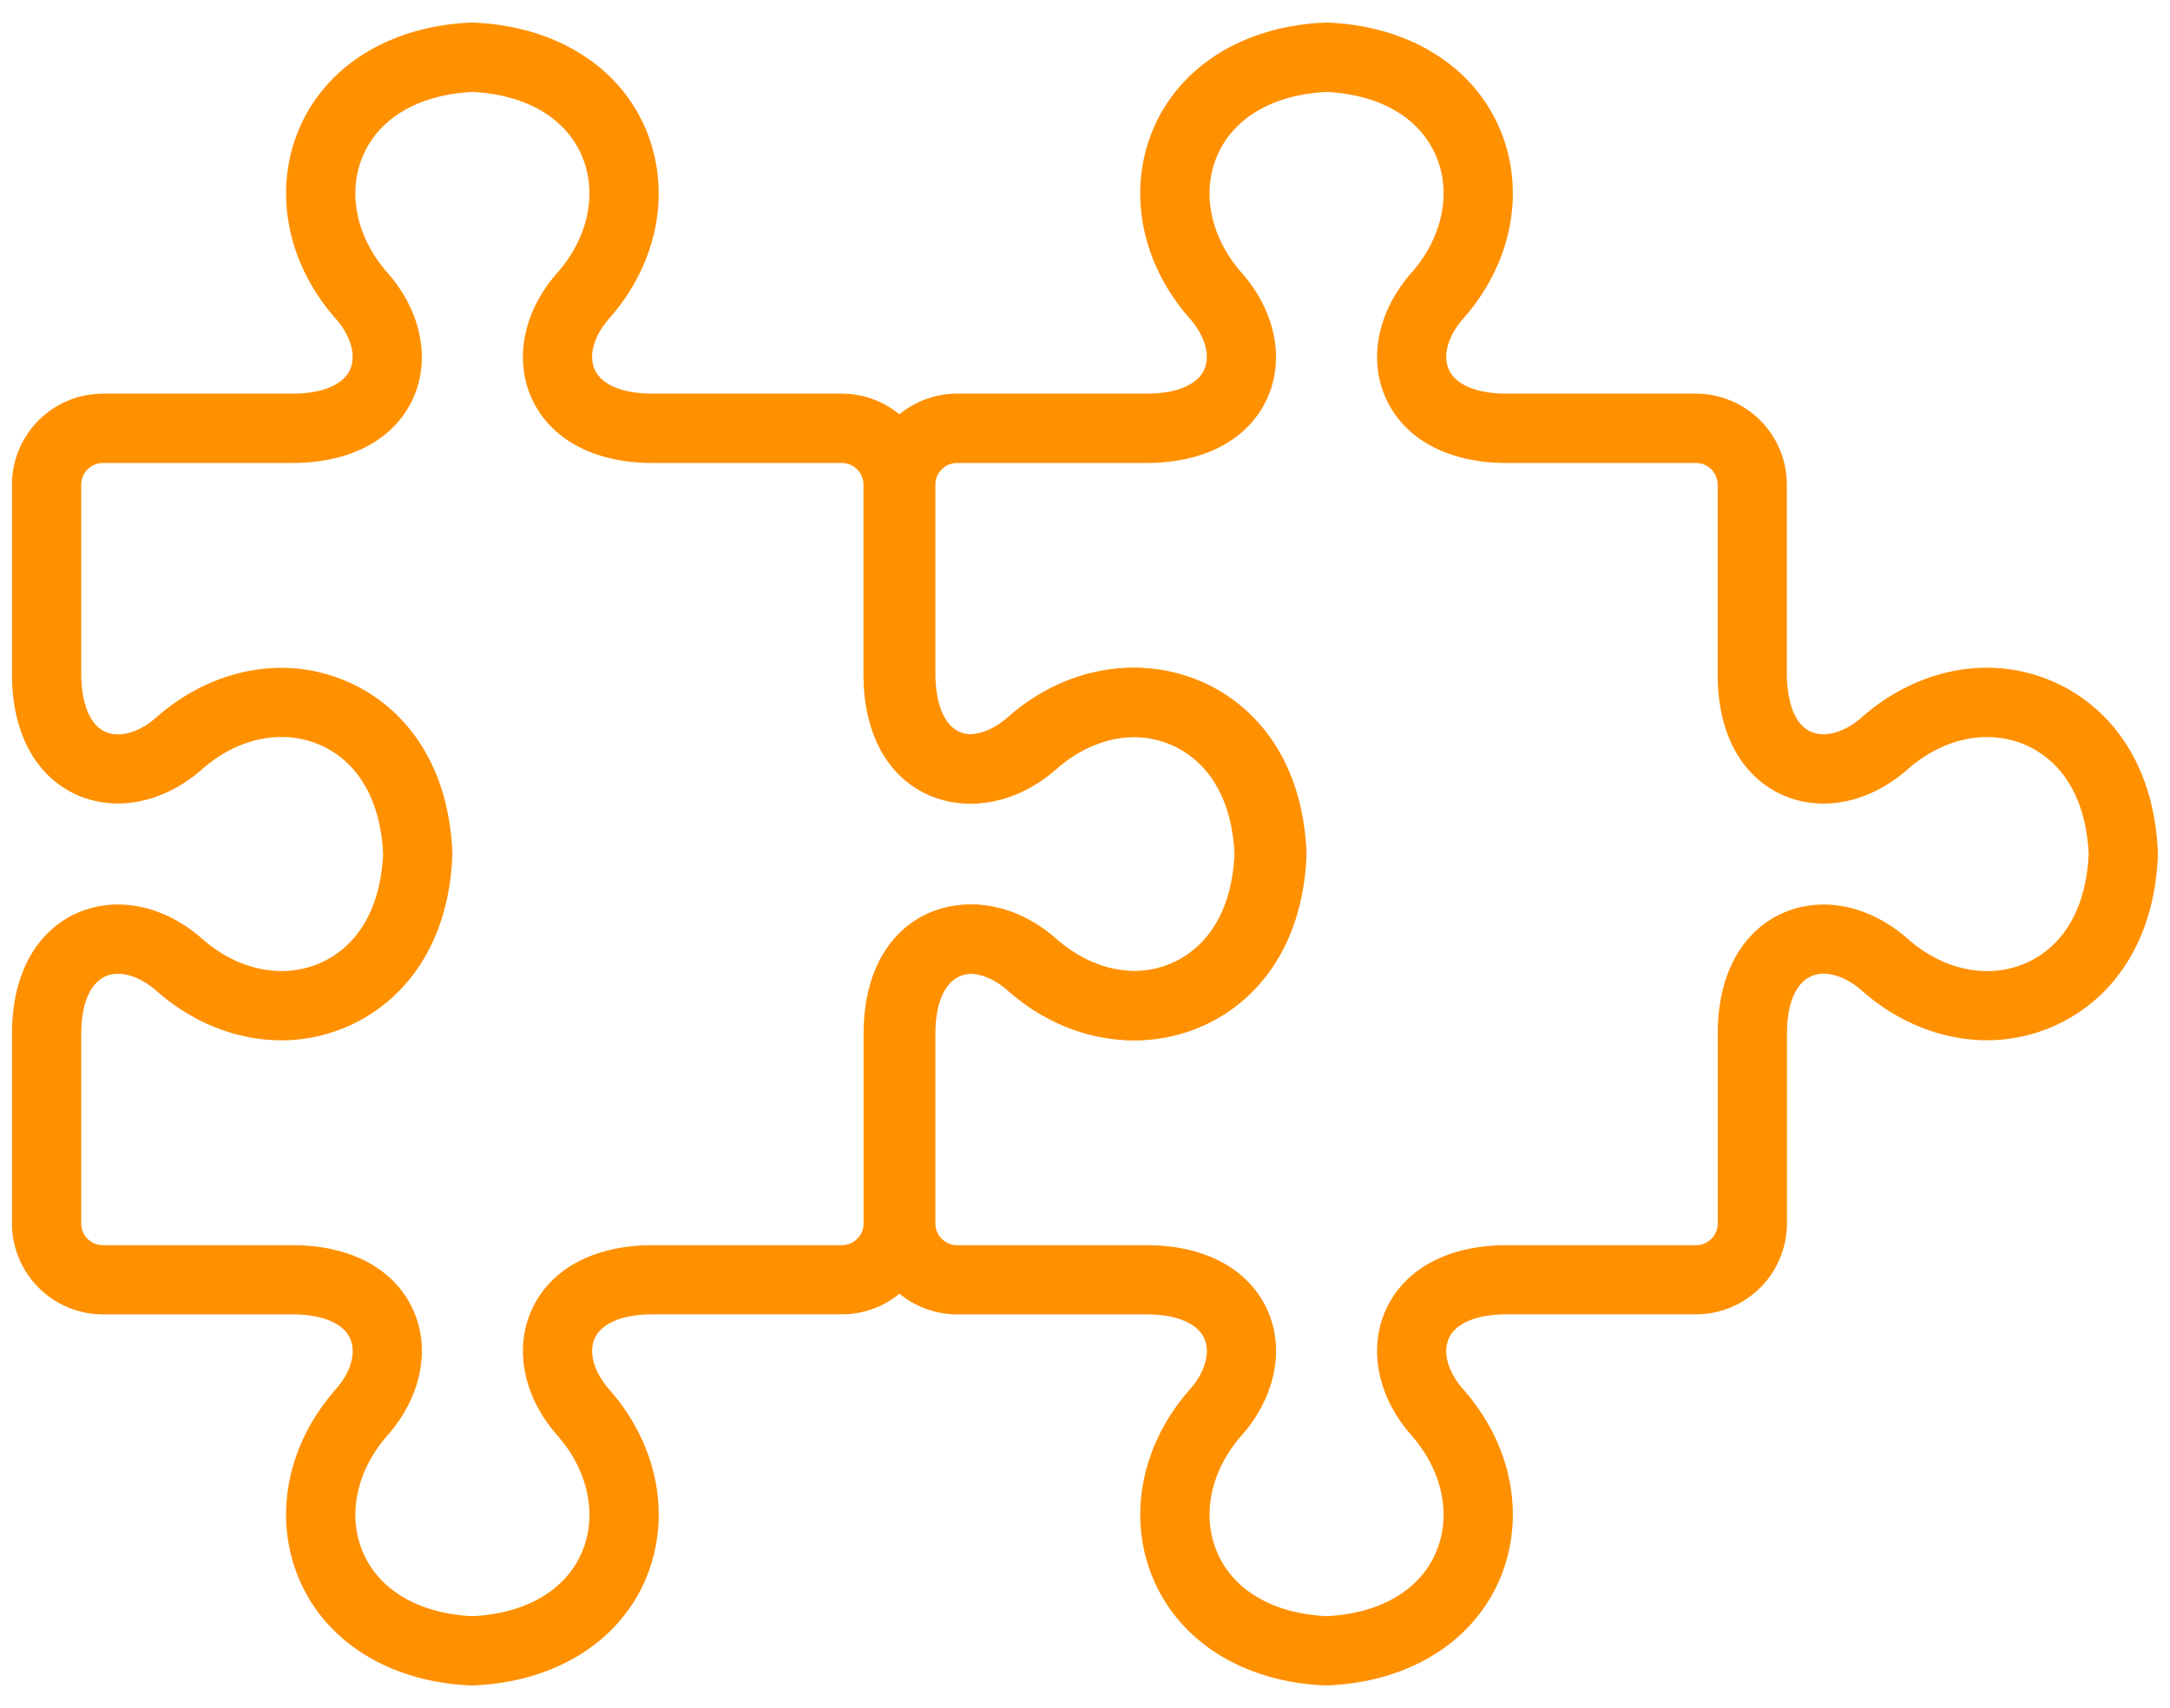 <svg xmlns="http://www.w3.org/2000/svg" width="94" height="74" viewBox="0 0 94 74"><path fill="#FF9000" d="M20.464 73.021l-.063-.002c-3.494-.146-6.275-1.865-7.439-4.596-1.141-2.678-.539-5.828 1.573-8.221.666-.754.907-1.602.63-2.215-.299-.664-1.21-1.043-2.501-1.043H4.46a3.946 3.946 0 0 1-3.941-3.941v-8.215c.005-3.869 2.309-5.602 4.59-5.602 1.271 0 2.569.531 3.658 1.494 1.013.895 2.231 1.389 3.428 1.389 1.921 0 4.219-1.33 4.401-5.07-.182-3.74-2.479-5.07-4.401-5.07-1.197 0-2.415.493-3.429 1.389-1.093.963-2.392 1.493-3.657 1.493-2.281 0-4.584-1.731-4.59-5.599v-8.218a3.945 3.945 0 0 1 3.941-3.94h8.203c1.291 0 2.203-.38 2.501-1.042.276-.613.035-1.462-.63-2.216-2.112-2.394-2.714-5.544-1.572-8.222 1.165-2.731 3.945-4.448 7.439-4.594l.062-.003.062.003c3.494.146 6.275 1.863 7.439 4.594 1.142 2.678.54 5.828-1.572 8.222-.666.753-.907 1.602-.63 2.215.299.663 1.21 1.043 2.501 1.043h8.199a3.945 3.945 0 0 1 3.941 3.94v8.207c0 .612.114 2.609 1.586 2.609.529 0 1.138-.27 1.67-.741 1.564-1.381 3.487-2.141 5.417-2.141 3.402 0 7.17 2.505 7.4 8.007l.002.061-.002.062c-.225 5.504-3.992 8.01-7.396 8.01-1.929 0-3.852-.76-5.415-2.141-.541-.479-1.134-.742-1.671-.742-.993 0-1.586.977-1.586 2.609v8.207a3.945 3.945 0 0 1-3.941 3.941h-8.203c-1.291 0-2.203.379-2.501 1.041-.276.613-.035 1.463.63 2.217 2.111 2.393 2.714 5.543 1.573 8.221-1.165 2.73-3.946 4.449-7.439 4.596l-.063.004zM5.109 42.188c-.993 0-1.587.973-1.59 2.604v8.213c0 .52.422.941.941.941h8.203c2.522 0 4.431 1.023 5.236 2.809.768 1.703.34 3.785-1.116 5.434-1.338 1.518-1.746 3.457-1.062 5.059.704 1.65 2.43 2.658 4.743 2.771 2.312-.113 4.039-1.121 4.743-2.771.684-1.602.276-3.541-1.063-5.059-1.456-1.65-1.883-3.734-1.115-5.436.805-1.783 2.714-2.807 5.236-2.807h8.203a.942.942 0 0 0 .941-.941v-8.207c0-3.875 2.303-5.609 4.586-5.609 1.271 0 2.569.531 3.658 1.494 1.014.895 2.23 1.389 3.428 1.389 1.922 0 4.219-1.33 4.396-5.07-.182-3.74-2.479-5.07-4.4-5.07-1.198 0-2.415.493-3.43 1.389-1.087.962-2.386 1.493-3.657 1.493-2.283 0-4.586-1.734-4.586-5.609v-8.207a.941.941 0 0 0-.941-.94h-8.199c-2.522 0-4.431-1.024-5.236-2.81-.768-1.703-.34-3.785 1.116-5.433 1.338-1.517 1.746-3.456 1.062-5.06-.704-1.65-2.43-2.658-4.743-2.771-2.312.113-4.039 1.121-4.743 2.771-.684 1.604-.276 3.542 1.063 5.061 1.456 1.65 1.883 3.733 1.115 5.435-.805 1.784-2.714 2.807-5.236 2.807H4.46a.942.942 0 0 0-.941.94v8.216c.001.608.118 2.601 1.59 2.601.535 0 1.129-.264 1.673-.743 1.562-1.379 3.484-2.139 5.413-2.139 3.403 0 7.171 2.505 7.401 8.007l.003.06-.003.062c-.23 5.502-3.998 8.008-7.401 8.008-1.929 0-3.852-.76-5.415-2.141-.533-.472-1.142-.741-1.671-.741z"/><path fill="#FF9000" d="M57.465 73.021l-.062-.002c-3.494-.146-6.275-1.865-7.439-4.596-1.143-2.678-.539-5.828 1.572-8.221.666-.754.906-1.602.631-2.215-.301-.664-1.211-1.043-2.502-1.043H41.46a3.946 3.946 0 0 1-3.941-3.941v-8.215c.005-3.869 2.309-5.602 4.59-5.602 1.271 0 2.569.531 3.658 1.494 1.014.895 2.23 1.389 3.428 1.389 1.922 0 4.219-1.33 4.4-5.07-.182-3.74-2.479-5.07-4.4-5.07-1.198 0-2.415.493-3.43 1.389-1.093.963-2.392 1.493-3.657 1.493-2.281 0-4.584-1.731-4.59-5.599v-8.218a3.945 3.945 0 0 1 3.941-3.94h8.204c1.291 0 2.203-.38 2.502-1.042.275-.613.033-1.462-.631-2.216-2.111-2.394-2.715-5.544-1.572-8.222 1.164-2.731 3.945-4.448 7.439-4.594l.062-.003.062.003c3.494.146 6.275 1.863 7.439 4.594 1.141 2.678.539 5.828-1.572 8.222-.666.753-.908 1.602-.631 2.215.299.663 1.211 1.043 2.502 1.043h8.199a3.946 3.946 0 0 1 3.941 3.94v8.207c0 .612.113 2.609 1.586 2.609.529 0 1.139-.27 1.67-.741 1.564-1.381 3.486-2.141 5.416-2.141 3.402 0 7.17 2.505 7.4 8.007l.002.061-.002.062c-.225 5.504-3.992 8.01-7.396 8.01-1.93 0-3.852-.76-5.416-2.141-.541-.479-1.133-.742-1.67-.742-.994 0-1.586.977-1.586 2.609v8.207a3.946 3.946 0 0 1-3.941 3.941h-8.203c-1.291 0-2.203.379-2.502 1.041-.277.613-.035 1.463.631 2.217 2.111 2.393 2.713 5.543 1.572 8.221-1.164 2.73-3.945 4.449-7.439 4.596l-.06.004zM42.109 42.188c-.993 0-1.587.973-1.59 2.604v8.213c0 .52.422.941.941.941h8.204c2.521 0 4.43 1.023 5.236 2.809.768 1.703.34 3.785-1.117 5.434-1.338 1.518-1.744 3.457-1.061 5.059.703 1.65 2.43 2.658 4.742 2.771 2.312-.113 4.039-1.121 4.742-2.771.684-1.602.275-3.541-1.062-5.059-1.457-1.65-1.883-3.734-1.115-5.436.805-1.783 2.713-2.807 5.236-2.807h8.203c.52 0 .941-.422.941-.941v-8.207c0-3.875 2.303-5.609 4.586-5.609 1.27 0 2.568.531 3.658 1.494 1.012.895 2.23 1.389 3.428 1.389 1.922 0 4.219-1.33 4.396-5.07-.182-3.74-2.479-5.07-4.4-5.07-1.197 0-2.416.493-3.43 1.389-1.088.962-2.387 1.493-3.656 1.493-2.283 0-4.586-1.734-4.586-5.609v-8.207a.941.941 0 0 0-.941-.94h-8.199c-2.523 0-4.432-1.024-5.236-2.81-.768-1.703-.34-3.785 1.115-5.433 1.338-1.517 1.746-3.456 1.062-5.06-.703-1.65-2.43-2.658-4.742-2.771-2.312.113-4.039 1.121-4.742 2.771-.684 1.604-.277 3.542 1.062 5.061 1.455 1.65 1.883 3.733 1.113 5.435-.805 1.784-2.713 2.807-5.234 2.807H41.46a.942.942 0 0 0-.941.94v8.216c.001.608.118 2.601 1.59 2.601.535 0 1.129-.264 1.673-.743 1.562-1.379 3.484-2.139 5.414-2.139 3.402 0 7.17 2.505 7.4 8.007l.002.06-.002.062c-.23 5.502-3.998 8.008-7.4 8.008-1.929 0-3.852-.76-5.415-2.141-.534-.472-1.143-.741-1.672-.741z"/></svg>